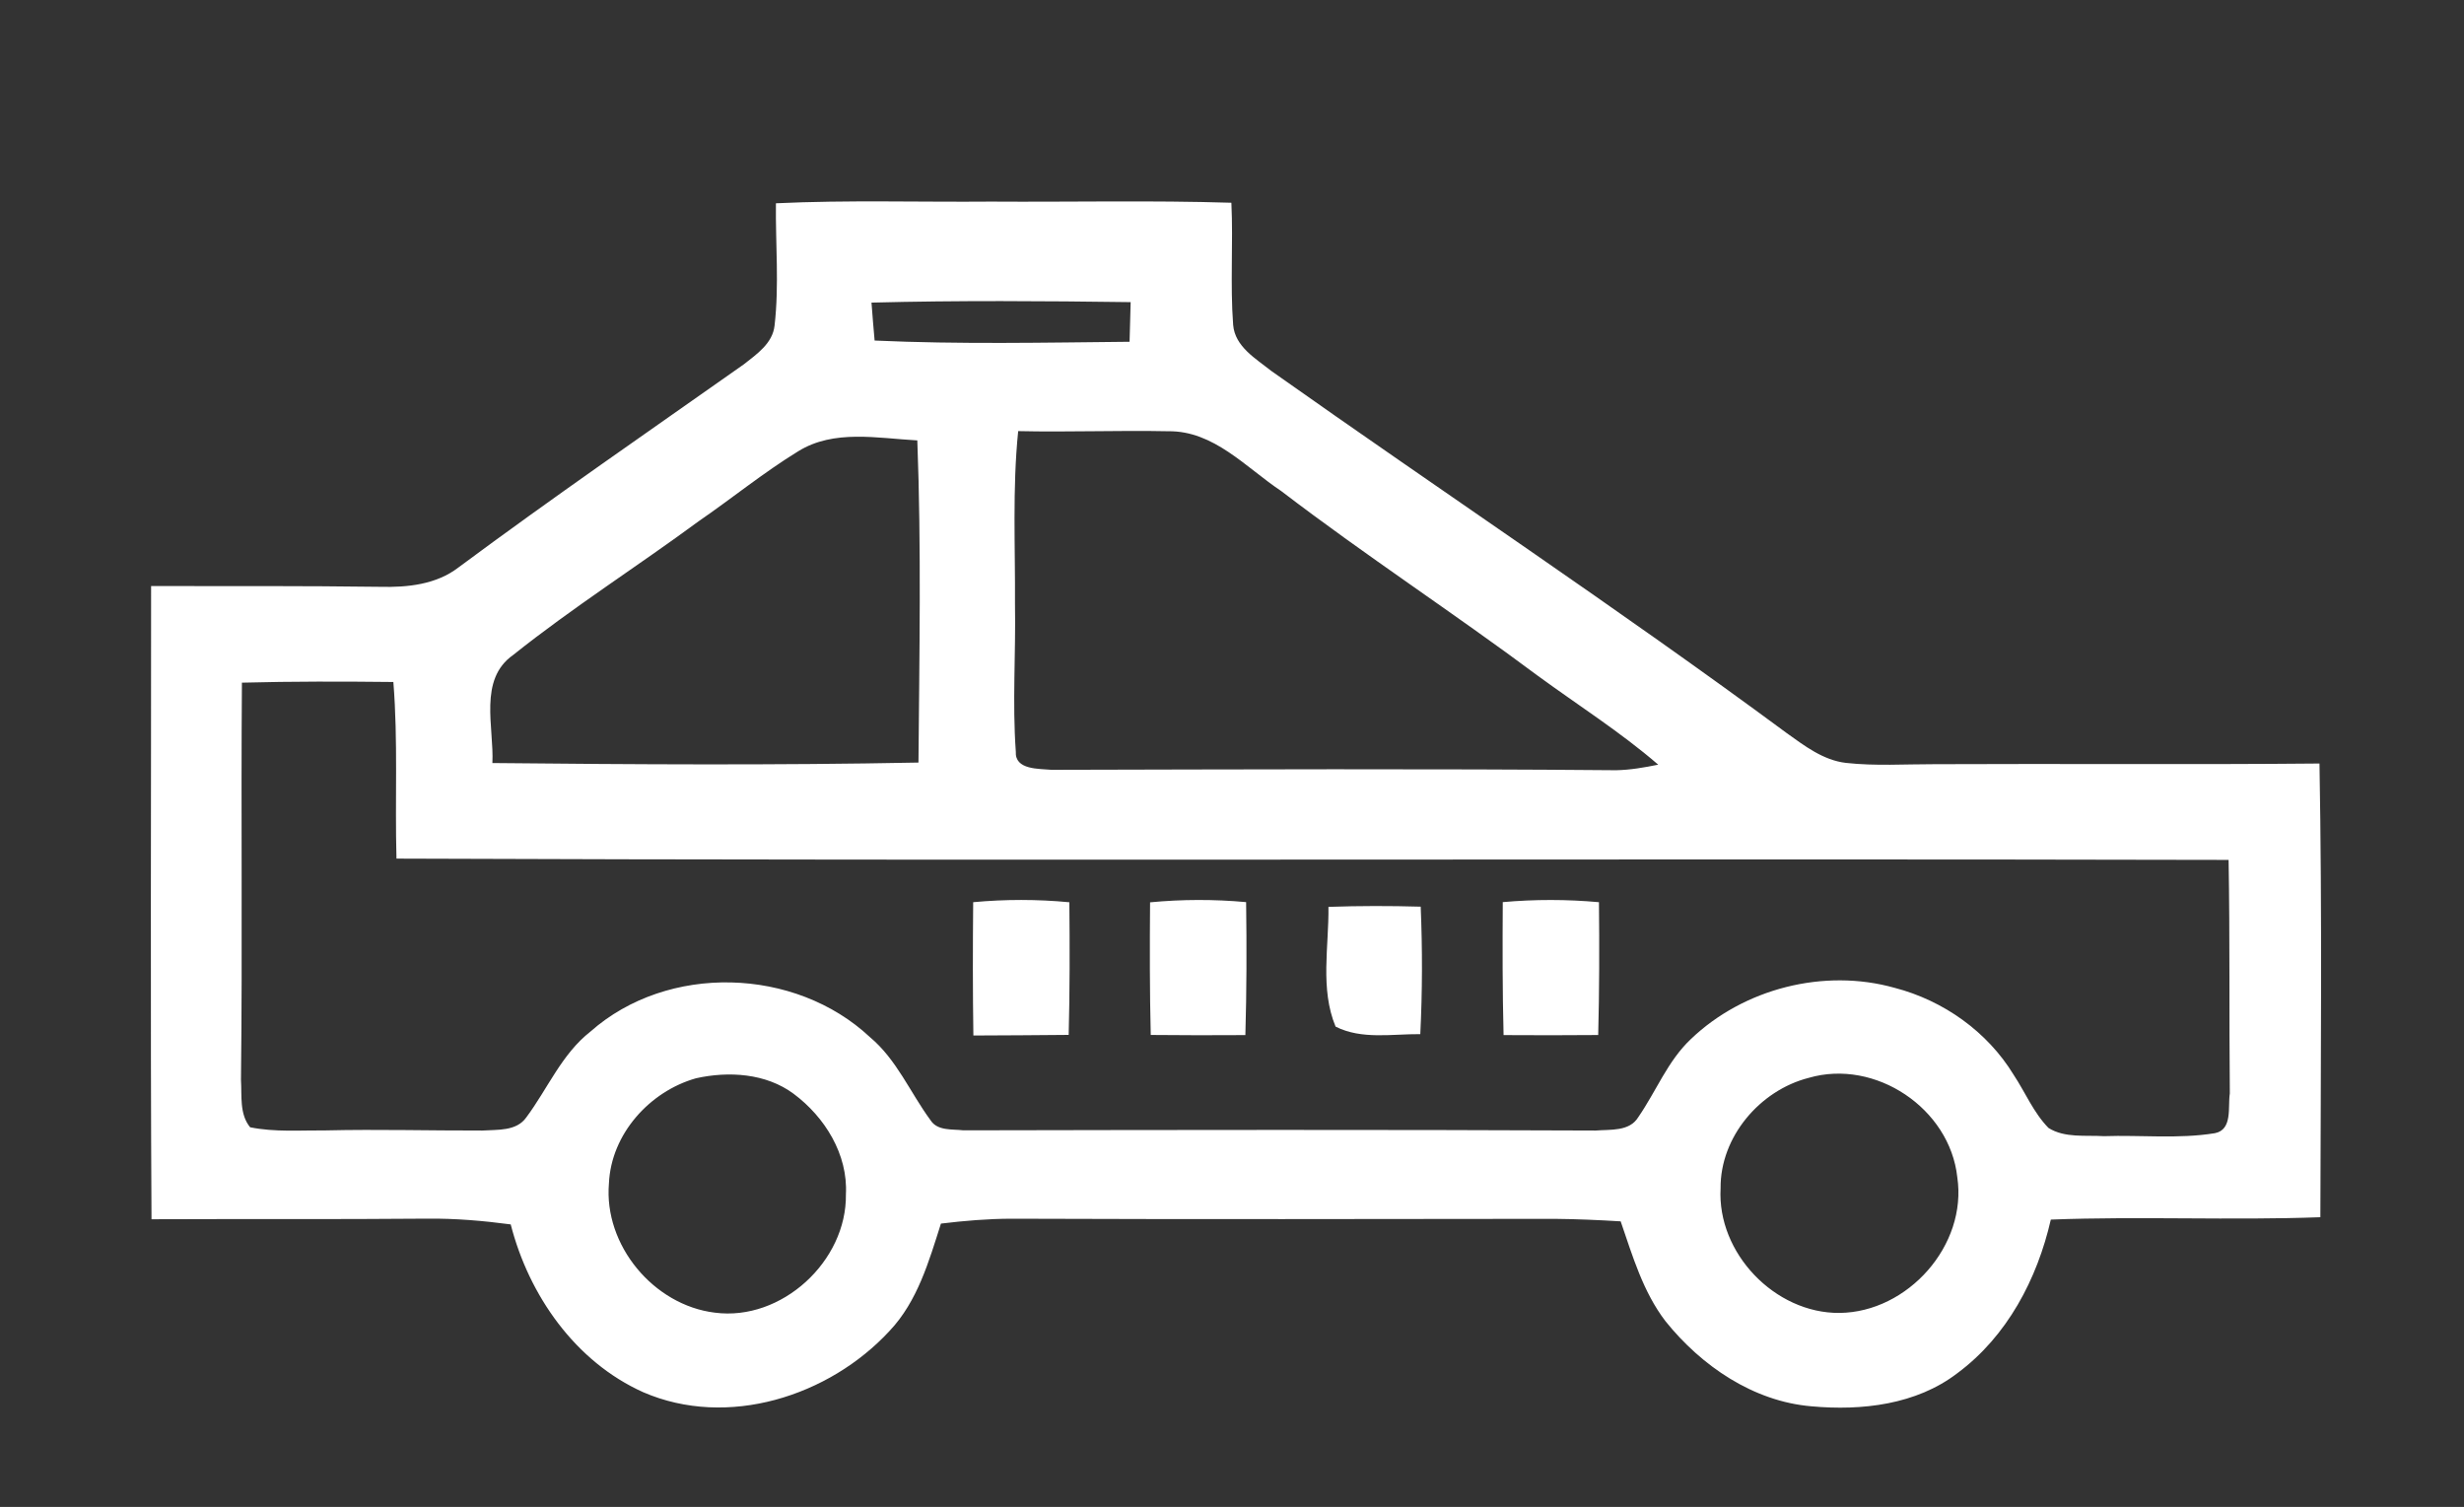 <?xml version="1.0" encoding="UTF-8" ?>
<!DOCTYPE svg PUBLIC "-//W3C//DTD SVG 1.1//EN" "http://www.w3.org/Graphics/SVG/1.1/DTD/svg11.dtd">
<svg width="363pt" height="222pt" viewBox="0 0 363 222" version="1.1" xmlns="http://www.w3.org/2000/svg">
<rect x="0" y="0" width="363" height="222" fill="#333333" stroke="none"/>
<g id="#8aa65cff">
</g>
<g id="#ffffffff">
<path fill="#ffffff" opacity="1.00" d=" M 114.31 29.95 C 124.86 29.45 135.43 29.79 146.00 29.70 C 157.80 29.78 169.61 29.50 181.41 29.87 C 181.69 35.87 181.22 41.88 181.67 47.86 C 181.93 51.07 185.02 52.84 187.28 54.64 C 212.52 72.50 238.31 89.59 263.18 107.97 C 265.84 109.87 268.59 112.00 271.95 112.39 C 276.28 112.87 280.65 112.57 285.00 112.58 C 303.91 112.49 322.81 112.66 341.71 112.48 C 342.11 134.76 341.89 157.04 341.84 179.32 C 328.60 179.81 315.36 179.16 302.13 179.67 C 300.13 188.43 295.69 196.87 288.36 202.30 C 282.31 206.94 274.29 207.85 266.90 207.18 C 258.30 206.47 250.66 201.23 245.37 194.65 C 242.05 190.32 240.51 185.01 238.76 179.93 C 235.51 179.73 232.26 179.59 229.00 179.56 C 202.34 179.59 175.67 179.64 149.00 179.54 C 145.53 179.55 142.07 179.84 138.62 180.26 C 136.85 185.82 135.17 191.71 131.06 196.06 C 122.14 205.72 107.17 210.48 94.76 205.10 C 84.74 200.60 77.92 190.83 75.24 180.38 C 71.18 179.84 67.09 179.49 63.00 179.53 C 49.44 179.65 35.88 179.56 22.32 179.62 C 22.14 148.53 22.27 117.43 22.26 86.34 C 33.51 86.35 44.76 86.30 56.01 86.45 C 60.02 86.55 64.27 86.12 67.55 83.59 C 81.36 73.34 95.54 63.57 109.60 53.66 C 111.49 52.17 113.83 50.58 114.11 47.96 C 114.80 41.99 114.24 35.95 114.31 29.95 M 128.39 44.58 C 128.53 46.44 128.68 48.31 128.85 50.17 C 141.36 50.74 153.89 50.47 166.41 50.35 C 166.47 48.41 166.53 46.46 166.57 44.51 C 153.84 44.34 141.11 44.25 128.39 44.58 M 150.00 63.51 C 149.14 71.98 149.58 80.50 149.53 89.00 C 149.66 96.24 149.13 103.49 149.65 110.72 C 149.49 113.45 153.05 113.23 154.93 113.41 C 182.65 113.35 210.37 113.23 238.08 113.47 C 240.17 113.43 242.24 113.07 244.29 112.65 C 238.72 107.84 232.49 103.90 226.56 99.56 C 214.11 90.27 201.09 81.78 188.75 72.34 C 183.55 68.88 178.82 63.43 172.08 63.53 C 164.72 63.38 157.36 63.68 150.00 63.51 M 117.58 66.49 C 112.48 69.62 107.83 73.42 102.90 76.81 C 93.87 83.46 84.37 89.49 75.60 96.49 C 70.44 100.11 72.80 107.12 72.54 112.41 C 93.46 112.62 114.39 112.75 135.31 112.34 C 135.44 96.52 135.74 80.68 135.14 64.88 C 129.31 64.57 122.85 63.21 117.58 66.49 M 35.64 100.57 C 35.49 120.08 35.73 139.58 35.50 159.08 C 35.65 161.41 35.25 164.13 36.85 166.07 C 40.51 166.81 44.29 166.50 48.01 166.53 C 55.70 166.35 63.39 166.57 71.08 166.55 C 73.29 166.40 76.07 166.68 77.53 164.62 C 80.68 160.40 82.75 155.28 87.00 151.96 C 98.38 141.90 117.14 142.47 128.16 152.79 C 132.11 156.09 134.09 160.96 137.08 165.02 C 138.11 166.64 140.28 166.32 141.92 166.52 C 172.97 166.46 204.03 166.41 235.08 166.55 C 237.23 166.37 240.06 166.73 241.36 164.57 C 243.98 160.78 245.68 156.31 249.09 153.09 C 256.88 145.63 268.72 142.60 279.13 145.53 C 286.29 147.39 292.77 151.97 296.64 158.32 C 298.37 160.92 299.58 163.92 301.79 166.17 C 304.19 167.68 307.24 167.21 309.95 167.38 C 315.39 167.19 320.91 167.82 326.30 166.94 C 328.95 166.43 328.19 163.04 328.50 161.09 C 328.39 149.62 328.52 138.15 328.32 126.68 C 238.35 126.47 148.38 126.84 58.41 126.49 C 58.17 117.82 58.65 109.13 57.95 100.47 C 50.51 100.39 43.07 100.37 35.64 100.57 M 102.54 158.85 C 95.70 160.78 90.03 167.08 89.71 174.33 C 88.93 183.43 96.28 192.28 105.31 193.38 C 115.14 194.67 124.76 185.81 124.62 175.96 C 124.94 170.07 121.52 164.56 116.91 161.13 C 112.84 158.11 107.34 157.78 102.54 158.85 M 266.46 158.79 C 259.26 160.63 253.41 167.50 253.48 175.06 C 252.94 184.59 261.48 193.50 271.00 193.42 C 281.05 193.32 289.85 183.47 288.35 173.42 C 287.25 163.30 276.28 155.93 266.46 158.79 Z" />
<path fill="#ffffff" opacity="1.00" d=" M 143.37 132.91 C 148.09 132.47 152.83 132.47 157.54 132.92 C 157.60 139.43 157.61 145.94 157.44 152.46 C 152.76 152.51 148.08 152.53 143.40 152.55 C 143.30 146.01 143.31 139.46 143.37 132.91 Z" />
<path fill="#ffffff" opacity="1.00" d=" M 169.43 132.93 C 174.14 132.48 178.88 132.47 183.58 132.90 C 183.67 139.43 183.66 145.96 183.47 152.49 C 178.82 152.53 174.18 152.51 169.53 152.47 C 169.37 145.96 169.38 139.45 169.43 132.93 Z" />
<path fill="#ffffff" opacity="1.00" d=" M 221.39 132.90 C 226.10 132.48 230.84 132.48 235.56 132.91 C 235.63 139.43 235.62 145.96 235.45 152.48 C 230.80 152.52 226.16 152.52 221.51 152.49 C 221.34 145.96 221.35 139.43 221.39 132.90 Z" />
<path fill="#ffffff" opacity="1.00" d=" M 195.71 133.60 C 200.24 133.44 204.77 133.44 209.30 133.57 C 209.56 139.83 209.55 146.09 209.24 152.35 C 205.10 152.31 200.61 153.19 196.76 151.24 C 194.45 145.68 195.78 139.45 195.71 133.60 Z" />
</g>
</svg>
